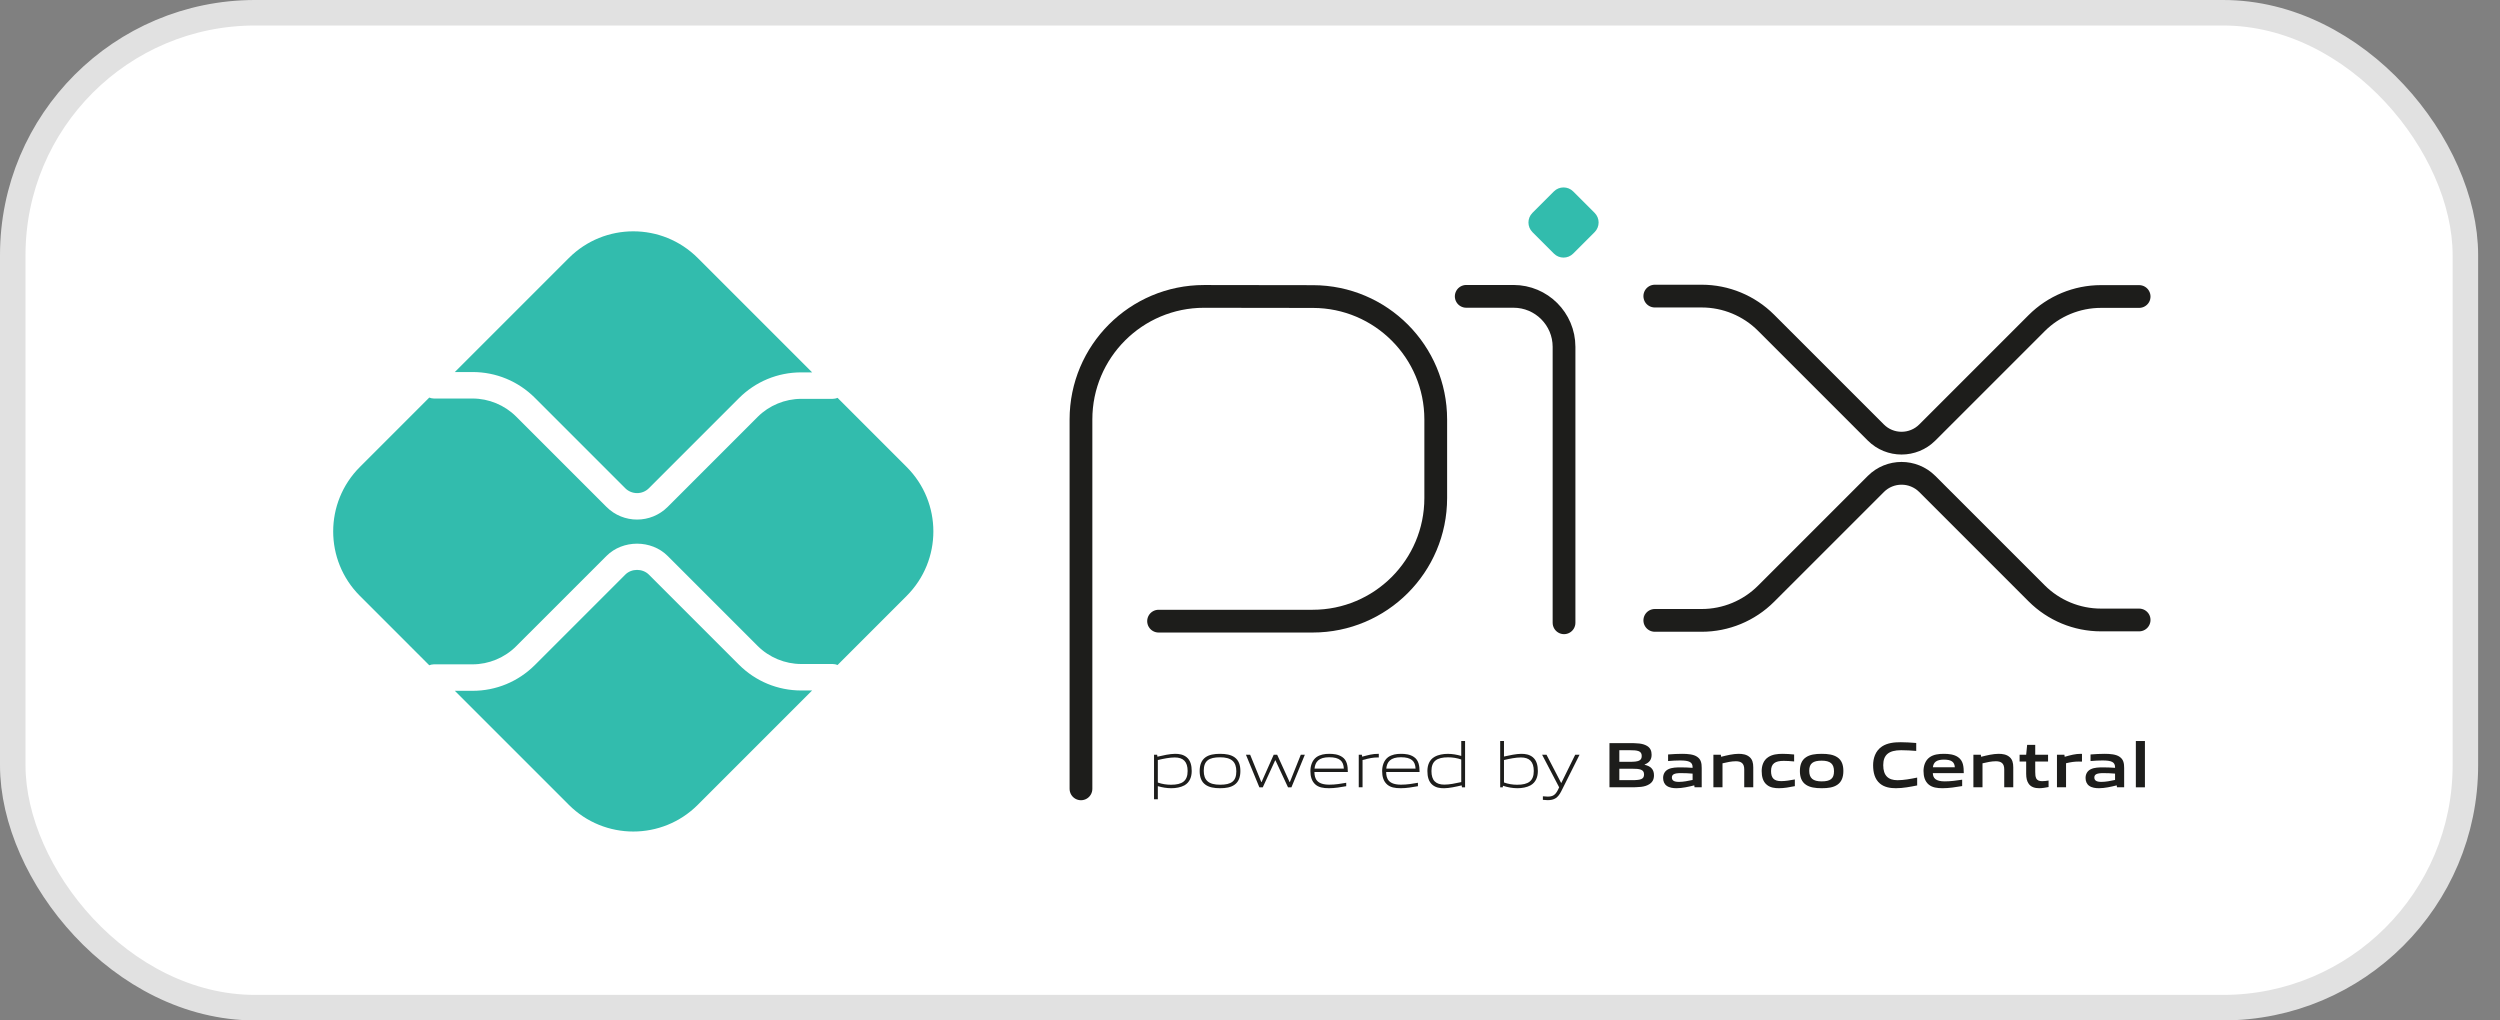 <svg width="98" height="40" viewBox="0 0 98 40" fill="none" xmlns="http://www.w3.org/2000/svg">
<rect x="0" y="0" width="98" height="40" fill="#808080" stroke="none"/>
<rect x="0.5" y="0.5" width="96.143" height="39" rx="9.5" fill="white"/>
<rect x="0.5" y="0.5" width="96.143" height="39" rx="9.5" stroke="#E1E1E1"/>
<path d="M42.374 30.923V16.443C42.374 13.779 44.534 11.619 47.199 11.619L51.474 11.625C54.13 11.631 56.281 13.786 56.281 16.442V19.524C56.281 22.189 54.121 24.349 51.457 24.349H45.416" stroke="#1D1D1B" stroke-width="0.892" stroke-miterlimit="10" stroke-linecap="round" stroke-linejoin="round"/>
<path d="M57.476 11.617H59.33C60.423 11.617 61.31 12.503 61.31 13.597V24.413" stroke="#1D1D1B" stroke-width="0.892" stroke-miterlimit="10" stroke-linecap="round" stroke-linejoin="round"/>
<path d="M60.913 9.941L60.072 9.1C59.863 8.891 59.863 8.553 60.072 8.344L60.912 7.504C61.121 7.295 61.46 7.295 61.669 7.504L62.509 8.344C62.718 8.553 62.718 8.891 62.509 9.1L61.668 9.941C61.46 10.15 61.121 10.15 60.913 9.941Z" fill="#32BCAD"/>
<path d="M64.868 11.607H66.707C67.653 11.607 68.561 11.983 69.23 12.652L73.532 16.954C74.089 17.511 74.992 17.511 75.55 16.954L79.836 12.668C80.505 11.999 81.412 11.623 82.358 11.623H83.854" stroke="#1D1D1B" stroke-width="0.892" stroke-miterlimit="10" stroke-linecap="round" stroke-linejoin="round"/>
<path d="M64.868 24.319H66.707C67.653 24.319 68.561 23.943 69.23 23.274L73.532 18.972C74.089 18.415 74.992 18.415 75.55 18.972L79.836 23.258C80.505 23.927 81.412 24.303 82.358 24.303H83.854" stroke="#1D1D1B" stroke-width="0.892" stroke-miterlimit="10" stroke-linecap="round" stroke-linejoin="round"/>
<path d="M31.41 27.067C30.487 27.067 29.619 26.707 28.966 26.055L25.437 22.526C25.189 22.278 24.757 22.278 24.51 22.526L20.968 26.068C20.315 26.72 19.447 27.08 18.524 27.08H17.829L22.298 31.549C23.694 32.945 25.957 32.945 27.353 31.549L31.835 27.067H31.41Z" fill="#32BCAD"/>
<path d="M18.524 14.584C19.447 14.584 20.315 14.944 20.968 15.596L24.509 19.138C24.765 19.393 25.181 19.395 25.437 19.138L28.966 15.609C29.618 14.957 30.486 14.597 31.41 14.597H31.835L27.353 10.115C25.957 8.719 23.694 8.719 22.298 10.115L17.829 14.584L18.524 14.584Z" fill="#32BCAD"/>
<path d="M35.541 18.305L32.833 15.596C32.773 15.62 32.709 15.635 32.641 15.635H31.409C30.772 15.635 30.149 15.893 29.699 16.343L26.171 19.872C25.84 20.202 25.406 20.367 24.973 20.367C24.539 20.367 24.105 20.202 23.775 19.872L20.233 16.33C19.783 15.88 19.16 15.622 18.523 15.622H17.009C16.945 15.622 16.884 15.607 16.827 15.585L14.108 18.305C12.712 19.7 12.712 21.963 14.108 23.359L16.827 26.078C16.884 26.057 16.945 26.042 17.009 26.042H18.523C19.16 26.042 19.783 25.784 20.233 25.333L23.775 21.792C24.415 21.152 25.531 21.152 26.171 21.792L29.699 25.32C30.149 25.771 30.772 26.029 31.409 26.029H32.641C32.709 26.029 32.773 26.044 32.833 26.068L35.541 23.359C36.937 21.963 36.937 19.7 35.541 18.305Z" fill="#32BCAD"/>
<path d="M46.05 29.692C45.85 29.692 45.617 29.74 45.387 29.793V30.676C45.547 30.734 45.728 30.762 45.903 30.762C46.346 30.762 46.555 30.613 46.555 30.223C46.555 29.857 46.383 29.692 46.05 29.692ZM45.238 31.331V29.586H45.359L45.372 29.662C45.577 29.614 45.86 29.55 46.062 29.55C46.227 29.55 46.383 29.576 46.515 29.682C46.667 29.806 46.715 30.006 46.715 30.223C46.715 30.451 46.639 30.666 46.431 30.785C46.287 30.865 46.093 30.898 45.918 30.898C45.739 30.898 45.567 30.87 45.387 30.817V31.331H45.238Z" fill="#1D1D1B"/>
<path d="M47.827 29.686C47.384 29.686 47.187 29.826 47.187 30.215C47.187 30.592 47.382 30.761 47.827 30.761C48.267 30.761 48.464 30.625 48.464 30.235C48.464 29.858 48.269 29.686 47.827 29.686ZM48.395 30.761C48.249 30.867 48.052 30.898 47.827 30.898C47.596 30.898 47.399 30.865 47.255 30.761C47.093 30.648 47.027 30.46 47.027 30.225C47.027 29.992 47.093 29.803 47.255 29.686C47.399 29.583 47.596 29.55 47.827 29.55C48.054 29.55 48.249 29.583 48.395 29.686C48.56 29.803 48.623 29.992 48.623 30.222C48.623 30.458 48.557 30.648 48.395 30.761Z" fill="#1D1D1B"/>
<path d="M50.49 30.863L49.997 29.804H49.987L49.501 30.863H49.367L48.841 29.586H49.006L49.443 30.658H49.453L49.929 29.586H50.065L50.553 30.658H50.563L50.991 29.586H51.15L50.624 30.863H50.49Z" fill="#1D1D1B"/>
<path d="M52.104 29.684C51.694 29.684 51.555 29.866 51.53 30.129H52.678C52.666 29.838 52.516 29.684 52.104 29.684ZM52.099 30.898C51.854 30.898 51.694 30.862 51.568 30.756C51.419 30.627 51.368 30.44 51.368 30.225C51.368 30.02 51.437 29.803 51.606 29.679C51.748 29.58 51.922 29.55 52.104 29.55C52.269 29.55 52.458 29.567 52.615 29.674C52.8 29.798 52.835 30.015 52.835 30.263H51.525C51.53 30.526 51.616 30.759 52.112 30.759C52.347 30.759 52.567 30.721 52.772 30.685V30.819C52.559 30.857 52.324 30.898 52.099 30.898Z" fill="#1D1D1B"/>
<path d="M53.263 30.862V29.585H53.384L53.397 29.661C53.667 29.593 53.794 29.55 54.032 29.55H54.049V29.692H54.014C53.814 29.692 53.693 29.719 53.412 29.793V30.862H53.263Z" fill="#1D1D1B"/>
<path d="M54.916 29.684C54.506 29.684 54.367 29.866 54.342 30.129H55.49C55.477 29.838 55.328 29.684 54.916 29.684ZM54.911 30.898C54.665 30.898 54.506 30.862 54.38 30.756C54.23 30.627 54.18 30.44 54.18 30.225C54.18 30.02 54.248 29.803 54.417 29.679C54.559 29.58 54.734 29.55 54.916 29.55C55.08 29.55 55.27 29.567 55.426 29.674C55.611 29.798 55.647 30.015 55.647 30.263H54.337C54.342 30.526 54.428 30.759 54.923 30.759C55.158 30.759 55.378 30.721 55.583 30.685V30.819C55.371 30.857 55.136 30.898 54.911 30.898Z" fill="#1D1D1B"/>
<path d="M57.281 29.773C57.122 29.715 56.94 29.687 56.765 29.687C56.323 29.687 56.113 29.837 56.113 30.226C56.113 30.595 56.285 30.757 56.619 30.757C56.819 30.757 57.051 30.709 57.281 30.658V29.773ZM57.309 30.863L57.297 30.787C57.092 30.835 56.808 30.899 56.606 30.899C56.442 30.899 56.285 30.876 56.153 30.767C56.002 30.643 55.954 30.443 55.954 30.226C55.954 29.998 56.029 29.783 56.237 29.667C56.381 29.584 56.576 29.551 56.753 29.551C56.93 29.551 57.102 29.581 57.281 29.632V29.048H57.431V30.863H57.309Z" fill="#1D1D1B"/>
<path d="M59.619 29.692C59.419 29.692 59.186 29.74 58.956 29.793V30.673C59.118 30.733 59.297 30.762 59.472 30.762C59.914 30.762 60.124 30.612 60.124 30.223C60.124 29.856 59.952 29.692 59.619 29.692ZM60 30.784C59.856 30.865 59.661 30.898 59.487 30.898C59.297 30.898 59.108 30.865 58.916 30.802L58.908 30.863H58.807V29.047H58.956V29.656C59.161 29.611 59.436 29.55 59.631 29.55C59.796 29.55 59.952 29.575 60.084 29.681C60.236 29.806 60.284 30.005 60.284 30.223C60.284 30.451 60.208 30.665 60 30.784Z" fill="#1D1D1B"/>
<path d="M60.481 31.354V31.215C60.555 31.222 60.623 31.227 60.671 31.227C60.856 31.227 60.967 31.174 61.071 30.964L61.119 30.863L60.451 29.586H60.623L61.195 30.689H61.205L61.748 29.586H61.918L61.2 31.02C61.068 31.28 60.926 31.366 60.666 31.366C60.608 31.366 60.545 31.361 60.481 31.354Z" fill="#1D1D1B"/>
<path d="M63.974 30.134H63.478V30.582H63.976C64.318 30.582 64.447 30.544 64.447 30.357C64.447 30.157 64.27 30.134 63.974 30.134ZM63.883 29.408H63.478V29.863H63.885C64.222 29.863 64.356 29.823 64.356 29.633C64.356 29.431 64.186 29.408 63.883 29.408ZM64.652 30.741C64.469 30.857 64.249 30.862 63.847 30.862H63.091V29.13H63.83C64.176 29.13 64.388 29.135 64.566 29.241C64.692 29.317 64.743 29.434 64.743 29.585C64.743 29.767 64.667 29.889 64.469 29.97V29.98C64.692 30.031 64.836 30.144 64.836 30.39C64.836 30.556 64.775 30.665 64.652 30.741Z" fill="#1D1D1B"/>
<path d="M66.35 30.326C66.201 30.313 66.049 30.306 65.89 30.306C65.629 30.306 65.538 30.359 65.538 30.478C65.538 30.589 65.614 30.65 65.814 30.65C65.981 30.65 66.181 30.612 66.35 30.574V30.326ZM66.426 30.862L66.416 30.786C66.198 30.84 65.945 30.898 65.723 30.898C65.586 30.898 65.44 30.88 65.336 30.804C65.24 30.736 65.194 30.625 65.194 30.496C65.194 30.351 65.258 30.217 65.409 30.149C65.543 30.086 65.723 30.081 65.887 30.081C66.021 30.081 66.201 30.088 66.35 30.099V30.076C66.35 29.876 66.219 29.81 65.859 29.81C65.72 29.81 65.551 29.818 65.389 29.833V29.575C65.569 29.56 65.771 29.55 65.938 29.55C66.16 29.55 66.391 29.568 66.532 29.669C66.679 29.772 66.707 29.917 66.707 30.106V30.862L66.426 30.862Z" fill="#1D1D1B"/>
<path d="M68.374 30.862V30.157C68.374 29.924 68.255 29.841 68.043 29.841C67.886 29.841 67.689 29.881 67.522 29.922V30.862H67.165V29.585H67.456L67.469 29.666C67.694 29.608 67.944 29.55 68.151 29.55C68.308 29.55 68.467 29.572 68.589 29.681C68.69 29.772 68.728 29.899 68.728 30.081V30.862H68.374Z" fill="#1D1D1B"/>
<path d="M69.736 30.898C69.572 30.898 69.392 30.876 69.26 30.764C69.104 30.638 69.058 30.438 69.058 30.223C69.058 30.021 69.124 29.801 69.319 29.677C69.478 29.573 69.675 29.55 69.88 29.55C70.027 29.55 70.171 29.561 70.33 29.576V29.849C70.201 29.836 70.047 29.826 69.923 29.826C69.584 29.826 69.425 29.933 69.425 30.226C69.425 30.502 69.544 30.62 69.822 30.62C69.984 30.62 70.173 30.59 70.358 30.554V30.817C70.158 30.858 69.941 30.898 69.736 30.898Z" fill="#1D1D1B"/>
<path d="M71.41 29.818C71.072 29.818 70.922 29.924 70.922 30.215C70.922 30.506 71.069 30.63 71.41 30.63C71.747 30.63 71.893 30.526 71.893 30.235C71.893 29.944 71.749 29.818 71.41 29.818ZM72.022 30.764C71.866 30.87 71.661 30.898 71.41 30.898C71.155 30.898 70.95 30.867 70.796 30.764C70.619 30.647 70.556 30.455 70.556 30.225C70.556 29.995 70.619 29.8 70.796 29.684C70.95 29.58 71.155 29.55 71.41 29.55C71.663 29.55 71.866 29.58 72.022 29.684C72.2 29.8 72.26 29.995 72.26 30.222C72.26 30.453 72.197 30.647 72.022 30.764Z" fill="#1D1D1B"/>
<path d="M74.319 30.898C74.104 30.898 73.871 30.863 73.697 30.718C73.49 30.546 73.426 30.281 73.426 29.995C73.426 29.74 73.507 29.436 73.778 29.259C73.988 29.123 74.248 29.095 74.511 29.095C74.703 29.095 74.901 29.108 75.116 29.125V29.436C74.931 29.421 74.703 29.408 74.526 29.408C74.033 29.408 73.823 29.596 73.823 29.995C73.823 30.402 74.018 30.584 74.382 30.584C74.62 30.584 74.885 30.536 75.153 30.481V30.789C74.885 30.842 74.605 30.898 74.319 30.898Z" fill="#1D1D1B"/>
<path d="M76.202 29.777C75.906 29.777 75.792 29.884 75.769 30.078H76.629C76.619 29.871 76.497 29.777 76.202 29.777ZM76.148 30.898C75.939 30.898 75.749 30.872 75.607 30.756C75.456 30.63 75.402 30.44 75.402 30.222C75.402 30.028 75.466 29.81 75.643 29.684C75.799 29.573 75.999 29.55 76.202 29.55C76.384 29.55 76.599 29.57 76.755 29.679C76.96 29.823 76.978 30.046 76.98 30.308H75.767C75.774 30.503 75.878 30.63 76.237 30.63C76.459 30.63 76.707 30.597 76.917 30.564V30.814C76.672 30.855 76.404 30.898 76.148 30.898Z" fill="#1D1D1B"/>
<path d="M78.566 30.862V30.157C78.566 29.924 78.448 29.841 78.235 29.841C78.078 29.841 77.881 29.881 77.714 29.922V30.862H77.357V29.585H77.648L77.661 29.666C77.886 29.608 78.136 29.55 78.344 29.55C78.5 29.55 78.66 29.572 78.781 29.681C78.882 29.772 78.92 29.899 78.92 30.081V30.862H78.566Z" fill="#1D1D1B"/>
<path d="M79.935 30.898C79.763 30.898 79.606 30.85 79.52 30.716C79.457 30.625 79.426 30.501 79.426 30.329V29.851H79.168V29.585H79.426L79.464 29.198H79.781V29.585H80.284V29.851H79.781V30.261C79.781 30.359 79.788 30.443 79.816 30.503C79.854 30.59 79.937 30.622 80.049 30.622C80.132 30.622 80.233 30.61 80.304 30.597V30.852C80.188 30.875 80.053 30.898 79.935 30.898Z" fill="#1D1D1B"/>
<path d="M80.633 30.862V29.585H80.924L80.936 29.666C81.172 29.6 81.346 29.55 81.569 29.55C81.579 29.55 81.594 29.55 81.614 29.552V29.856C81.573 29.853 81.525 29.853 81.49 29.853C81.316 29.853 81.184 29.873 80.989 29.919V30.862L80.633 30.862Z" fill="#1D1D1B"/>
<path d="M82.91 30.326C82.761 30.313 82.609 30.306 82.45 30.306C82.189 30.306 82.098 30.359 82.098 30.478C82.098 30.589 82.174 30.65 82.374 30.65C82.541 30.65 82.741 30.612 82.91 30.574V30.326ZM82.986 30.862L82.976 30.786C82.758 30.84 82.506 30.898 82.283 30.898C82.146 30.898 82 30.88 81.896 30.804C81.8 30.736 81.754 30.625 81.754 30.496C81.754 30.351 81.818 30.217 81.969 30.149C82.103 30.086 82.283 30.081 82.447 30.081C82.581 30.081 82.761 30.088 82.91 30.099V30.076C82.91 29.876 82.779 29.81 82.419 29.81C82.281 29.81 82.111 29.818 81.949 29.833V29.575C82.129 29.56 82.331 29.55 82.498 29.55C82.721 29.55 82.951 29.568 83.092 29.669C83.239 29.772 83.267 29.917 83.267 30.106V30.862L82.986 30.862Z" fill="#1D1D1B"/>
<path d="M83.725 29.048H84.081V30.863H83.725V29.048Z" fill="#1D1D1B"/>
</svg>
